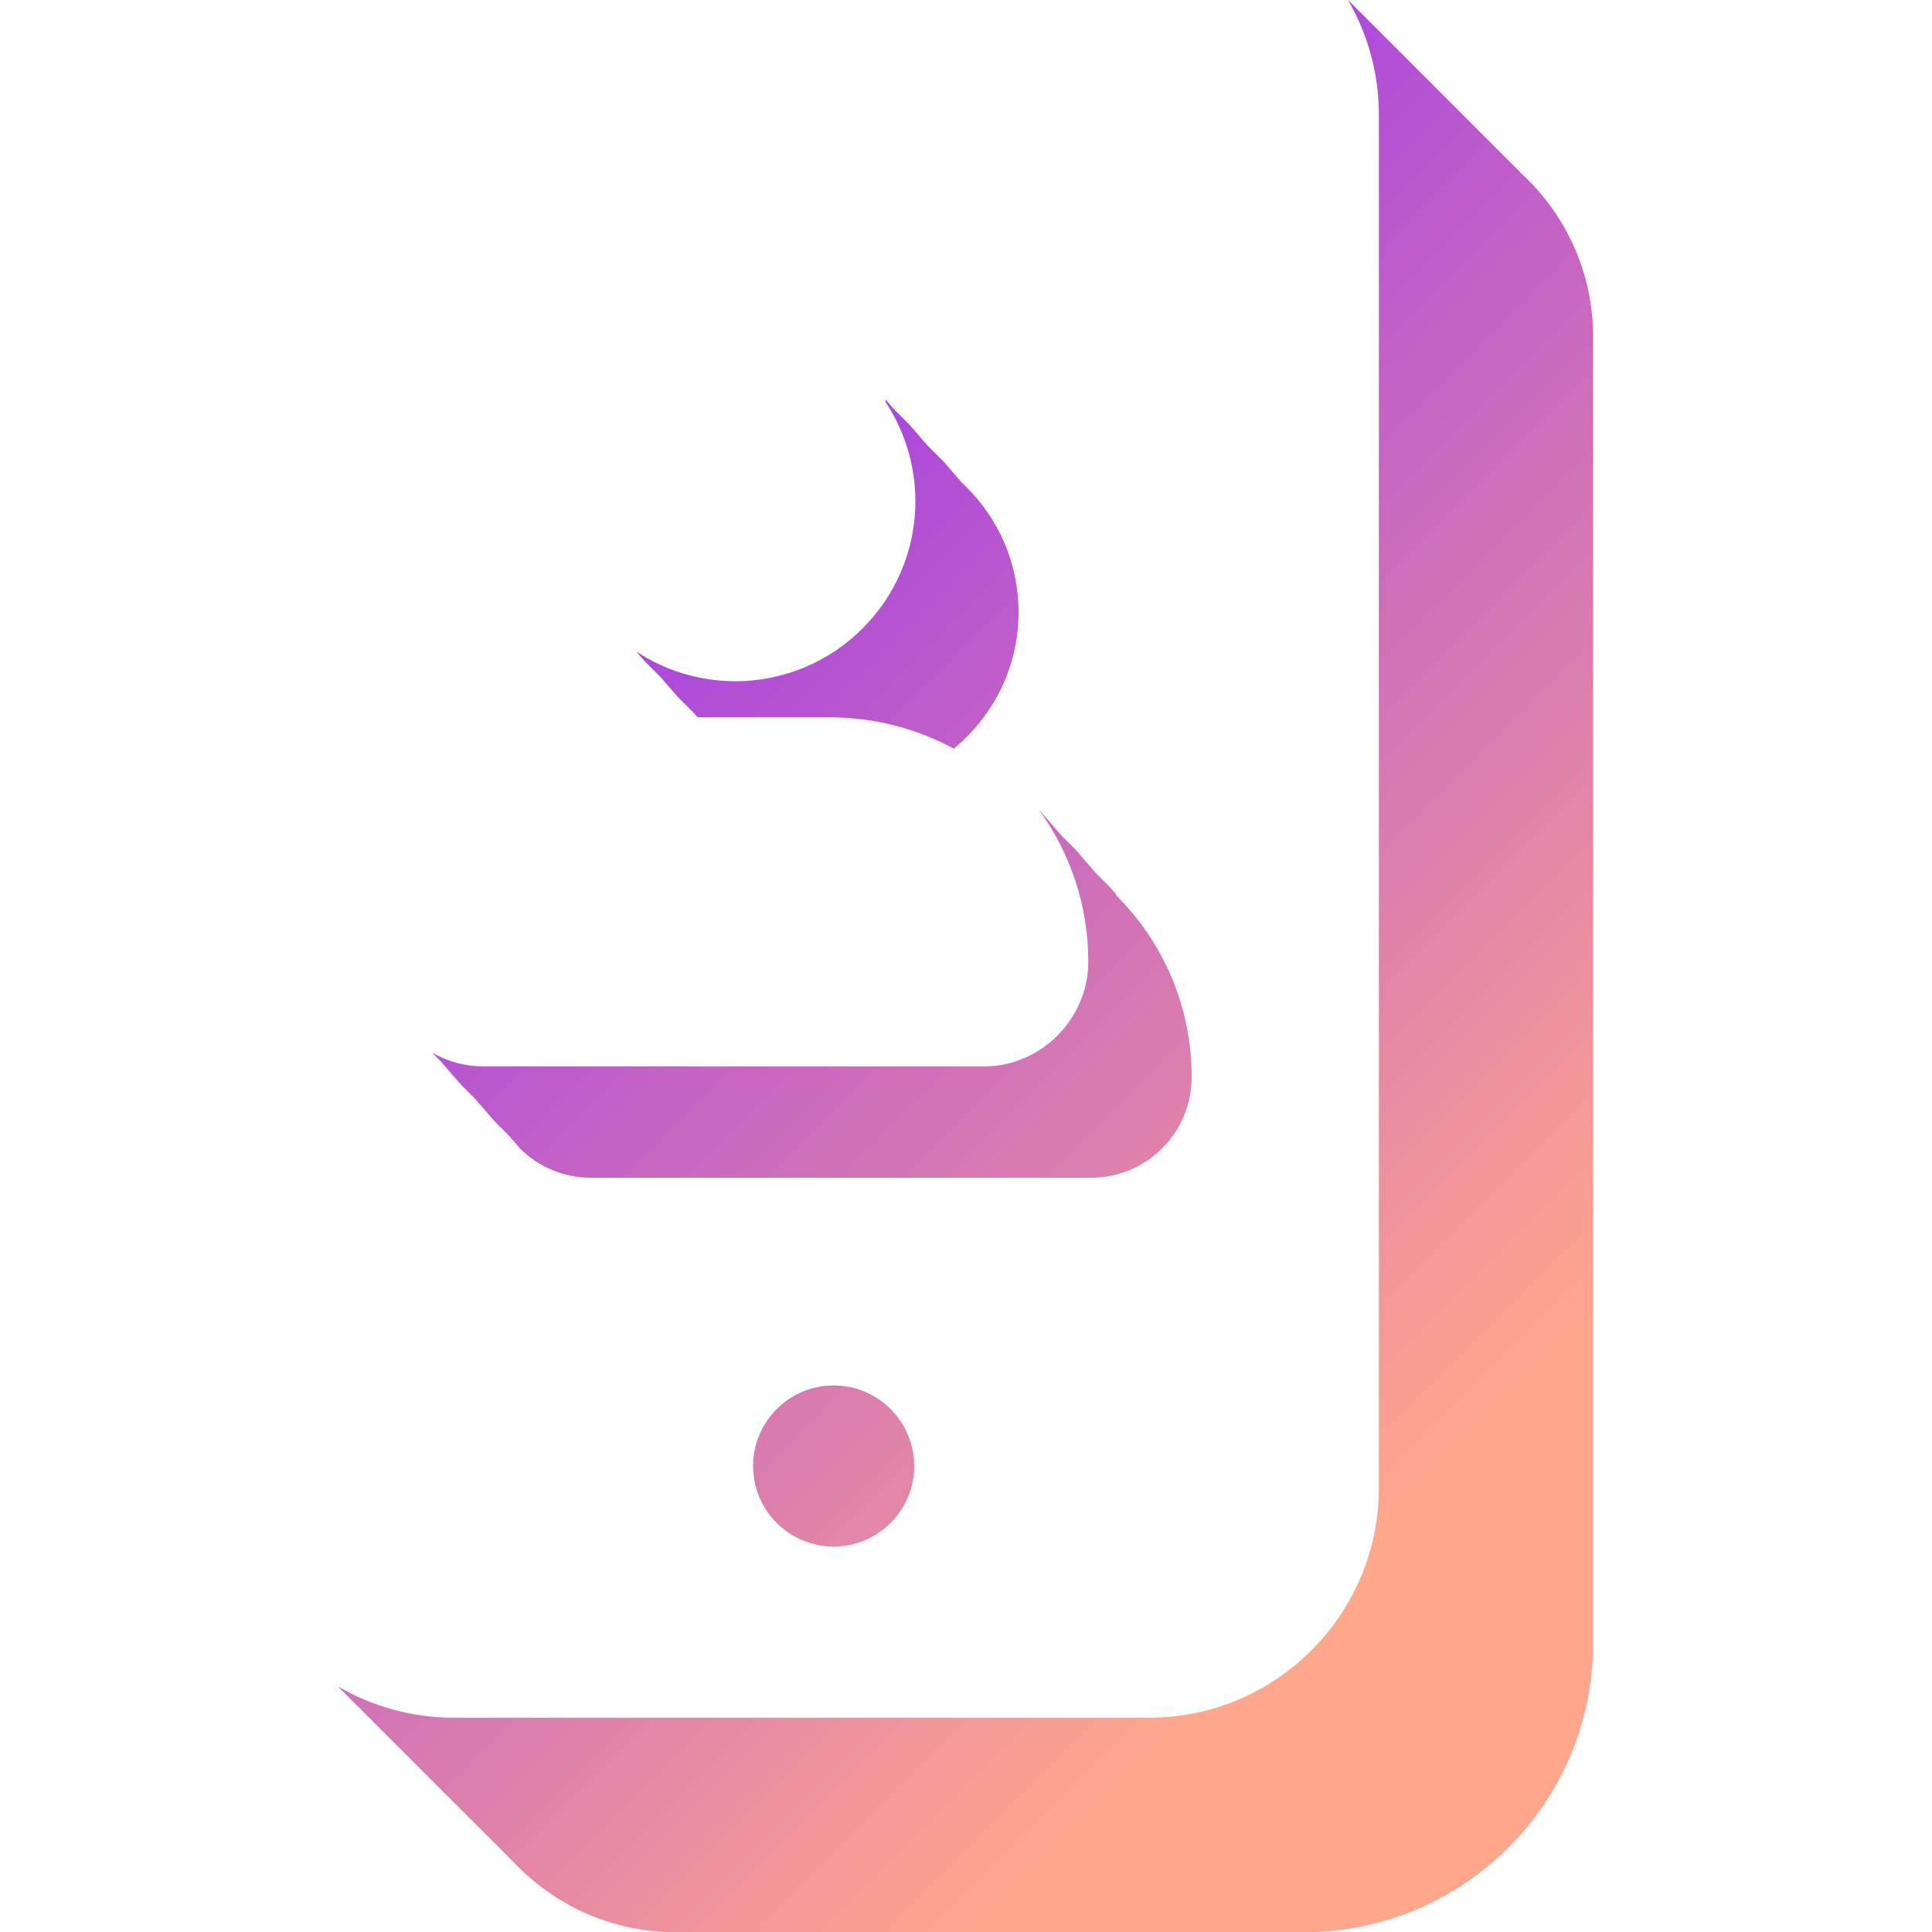 <?xml version="1.0" encoding="UTF-8"?>
<svg id="Layer_1" data-name="Layer 1" xmlns="http://www.w3.org/2000/svg" xmlns:xlink="http://www.w3.org/1999/xlink" viewBox="0 0 100 100">
  <defs>
    <linearGradient id="linear-gradient" x1="13.51" y1="13.51" x2="75.52" y2="75.52" gradientUnits="userSpaceOnUse">
      <stop offset="0" stop-color="#881fff"/>
      <stop offset=".24" stop-color="#a03be6"/>
      <stop offset=".76" stop-color="#e083a9"/>
      <stop offset="1" stop-color="#ffa78c"/>
    </linearGradient>
    <linearGradient id="linear-gradient-2" x1="19.04" y1="6.81" x2="81.35" y2="69.11" xlink:href="#linear-gradient"/>
    <linearGradient id="linear-gradient-3" x1="6.35" y1="16.85" x2="70.53" y2="81.03" xlink:href="#linear-gradient"/>
  </defs>
  <path d="M17.53,87.31c1.75,1.01,3.78,1.6,5.94,1.6h36c6.56,0,11.9-5.34,11.9-11.9V5.94c0-2.16-.58-4.19-1.6-5.94l9.1,9.1c2.21,2.09,3.59,5.05,3.59,8.34v67.62c0,8.25-6.69,14.95-14.95,14.95h-32.55c-3.28,0-6.24-1.38-8.34-3.59l-9.1-9.1ZM43.15,71.71c-2.3,0-4.17,1.87-4.17,4.17s1.87,4.17,4.17,4.17,4.17-1.87,4.17-4.17-1.87-4.17-4.17-4.17Z" fill="url(#linear-gradient)"/>
  <g>
    <path d="M45.83,20.68s0,0,.01.01c0,0,.02.02.03.03s.02.02.02.03l.03.03s.02.02.03.03c0,0,.02.02.02.03s.02.02.03.03.02.02.02.03.02.02.03.03c0,0,.02.02.02.03,0,0,.02.02.03.03,0,0,.02.02.03.03s.02.02.02.03.02.02.03.03c0,0,.02.02.02.03l.03.03s.02.02.02.02.02.02.03.03c0,0,.02.02.02.02,0,0,.02.02.03.03,0,0,.02.02.02.02,0,0,.02.02.03.03,0,0,.02.02.02.02,0,0,.02.02.03.03,0,0,.02.02.02.02,0,0,.02.02.03.03,0,0,.02.02.02.02,0,0,.02.02.03.03,0,0,.02.02.02.02,0,0,.02.02.03.03,0,0,.02.02.02.02,0,0,.02.02.03.03,0,0,.02.02.02.02,0,0,.02.02.03.03,0,0,.02.02.02.02,0,0,.02.02.03.03,0,0,.02.02.02.02,0,0,.02.02.03.03,0,0,.02.02.02.02,0,0,.02.02.03.03,0,0,.02.02.02.02,0,0,.02.02.03.03,0,0,.02.02.02.02,0,0,.02.02.03.03,0,0,.02.02.02.02,0,0,.02.02.03.03,0,0,.02.02.02.02,0,0,.02.02.03.03,0,0,.02.02.02.02,0,0,.02.02.03.03s.02.02.02.02c0,0,.02.02.02.03l.03.03s.02.02.03.03c0,0,.02.02.02.03s.02.02.03.03.02.02.02.03l.03.03s.02.02.03.03.02.02.02.03.02.02.03.03.02.02.02.03l.03.03s.02.02.03.03c0,0,.02.02.02.03s.02.02.03.03.02.02.02.03l.03.03s.02.02.03.03c0,0,.02.02.02.03s.02.02.03.03.02.02.02.03l.03.03s.02.02.03.03c0,0,.02.02.02.03s.02.02.03.03.02.02.02.03.02.02.03.03c0,0,.02.02.02.03,0,0,.02.02.03.03,0,0,.02.02.03.03s.02.02.02.03.02.02.03.03c0,0,.02.02.02.03l.03.03s.02.02.02.02.02.02.03.03c0,0,.02.02.02.02,0,0,.02.02.03.03,0,0,.02.02.02.02,0,0,.02.02.03.03,0,0,.02.02.02.02,0,0,.02.02.03.03,0,0,.02.02.02.02,0,0,.02.02.03.03,0,0,.02.02.02.02,0,0,.02.02.03.03,0,0,.02.02.02.02,0,0,.02.02.03.03,0,0,.02.02.02.02,0,0,.02.02.03.03,0,0,.02.02.02.02,0,0,.02.02.03.03,0,0,.02.02.02.02,0,0,.02.02.03.03,0,0,.02.02.02.02,0,0,.02.02.03.03,0,0,.02.02.02.02,0,0,.02.02.03.03,0,0,.02.02.02.02,0,0,.02.02.03.03,0,0,.02.02.02.02,0,0,.02.02.03.03,0,0,.02.02.02.02,0,0,.02.02.03.03,0,0,.02.02.02.02,0,0,.02.02.03.03,0,0,.02.02.02.02,0,0,.02.02.03.03s.02.02.02.02c0,0,.02.02.02.03l.03.03s.02.02.03.03c0,0,.02.02.02.03s.02.02.03.03.02.02.02.03l.03.03s.02.02.03.03.02.02.02.03.02.02.03.03.02.02.02.03l.03.03s.02.02.03.03c0,0,.02.02.02.03s.02.02.03.03.02.02.02.03l.03.03s.02.02.03.03c0,0,.02.02.02.03s.02.02.03.03.02.02.02.03l.03.03s.02.02.03.03c0,0,.02.02.02.03s.02.02.03.03.02.02.02.03.02.02.03.03c0,0,.02.02.02.03,0,0,.02.02.03.03,0,0,.02.02.03.03s.02.02.02.03.02.02.03.03c0,0,.02.02.02.03l.03.03s.02.02.02.02.02.02.03.03c0,0,.02.02.02.02,0,0,.02.02.03.03,0,0,.02.02.02.02,0,0,.02.02.03.03,0,0,.02.02.02.02,0,0,.02.02.03.03,0,0,.02.02.02.02,0,0,.02.02.03.03,0,0,.02.02.02.02,0,0,.02.02.03.03,1.66,1.65,2.69,3.94,2.69,6.47,0,2.85-1.31,5.38-3.35,7.06-1.91-1.03-4.09-1.62-6.4-1.62h-6.85s-.01-.01-.02-.02l-.03-.03s-.02-.02-.03-.03c0,0-.02-.02-.02-.03s-.02-.02-.03-.03-.02-.02-.02-.03c0,0-.02-.02-.03-.03,0,0-.02-.02-.02-.02,0,0-.02-.02-.03-.03,0,0-.02-.02-.02-.02,0,0-.02-.02-.03-.03,0,0-.02-.02-.02-.02,0,0-.02-.02-.03-.03,0,0-.02-.02-.02-.02,0,0-.02-.02-.03-.03,0,0-.02-.02-.02-.02,0,0-.02-.02-.03-.03,0,0-.02-.02-.02-.02s-.02-.02-.03-.03c0,0-.02-.02-.02-.02,0,0-.02-.02-.03-.03,0,0-.02-.02-.02-.02,0,0-.02-.02-.03-.03,0,0-.02-.02-.02-.02,0,0-.02-.02-.03-.03,0,0-.02-.02-.02-.02,0,0-.02-.02-.03-.03,0,0-.02-.02-.02-.02,0,0-.02-.02-.03-.03,0,0-.02-.02-.02-.02,0,0-.02-.02-.03-.03,0,0-.02-.02-.02-.02,0,0-.02-.02-.03-.03,0,0-.02-.02-.02-.02,0,0-.02-.02-.03-.03,0,0-.02-.02-.02-.02,0,0-.02-.02-.03-.03,0,0-.02-.02-.02-.02,0,0-.02-.02-.03-.03,0,0-.02-.02-.02-.02l-.03-.03s-.02-.02-.03-.03-.02-.02-.02-.03l-.03-.03s-.02-.02-.02-.03c0,0-.02-.02-.03-.03s-.02-.02-.03-.03-.02-.02-.02-.03l-.03-.03s-.02-.02-.02-.03c0,0-.02-.02-.03-.03s-.02-.02-.03-.03-.02-.02-.02-.03l-.03-.03s-.02-.02-.02-.03c0,0-.02-.02-.03-.03s-.02-.02-.03-.03-.02-.02-.02-.03l-.03-.03s-.02-.02-.02-.03c0,0-.02-.02-.03-.03s-.02-.02-.03-.03-.02-.02-.02-.03-.02-.02-.03-.03c0,0-.02-.02-.02-.03,0,0-.02-.02-.03-.03,0,0-.02-.02-.03-.03s-.02-.02-.02-.03-.02-.02-.03-.03c0,0-.02-.02-.02-.03l-.03-.03s-.02-.02-.03-.03c0,0-.02-.02-.02-.03s-.02-.02-.03-.03-.02-.02-.02-.03c0,0-.02-.02-.03-.03,0,0-.02-.02-.02-.02,0,0-.02-.02-.03-.03,0,0-.02-.02-.02-.02,0,0-.02-.02-.03-.03,0,0-.02-.02-.02-.02,0,0-.02-.02-.03-.03,0,0-.02-.02-.02-.02,0,0-.02-.02-.03-.03,0,0-.02-.02-.02-.02,0,0-.02-.02-.03-.03,0,0-.02-.02-.02-.02s-.02-.02-.03-.03c0,0-.02-.02-.02-.02,0,0-.02-.02-.03-.03,0,0-.02-.02-.02-.02,0,0-.02-.02-.03-.03,0,0-.02-.02-.02-.02,0,0-.02-.02-.03-.03,0,0-.02-.02-.02-.02,0,0-.02-.02-.03-.03,0,0-.02-.02-.02-.02,0,0-.02-.02-.03-.03,0,0-.02-.02-.02-.02,0,0-.02-.02-.03-.03,0,0-.02-.02-.02-.02,0,0-.02-.02-.03-.03,0,0-.02-.02-.02-.02,0,0-.02-.02-.03-.03,0,0-.02-.02-.02-.02,0,0-.02-.02-.03-.03,0,0-.02-.02-.02-.02,0,0-.02-.02-.03-.03,0,0-.02-.02-.02-.02l-.03-.03s-.02-.02-.03-.03-.02-.02-.02-.03l-.03-.03s-.02-.02-.02-.03c0,0-.02-.02-.03-.03s-.02-.02-.03-.03-.02-.02-.02-.03l-.03-.03s-.02-.02-.02-.03c0,0-.02-.02-.03-.03s-.02-.02-.03-.03-.02-.02-.02-.03l-.03-.03s-.02-.02-.02-.03c0,0-.02-.02-.03-.03,0,0,0,0-.01-.01,1.47.97,3.23,1.54,5.13,1.54,5.14,0,9.32-4.18,9.32-9.32,0-1.89-.57-3.65-1.54-5.13Z" fill="url(#linear-gradient-2)"/>
    <path d="M57.77,46.29s-.02-.02-.02-.03c0,0-.02-.02-.03-.03l-.03-.03s-.02-.02-.02-.03-.02-.02-.03-.03-.02-.02-.02-.03c0,0-.02-.02-.03-.03l-.03-.03s-.02-.02-.02-.03c0,0-.02-.02-.03-.03s-.02-.02-.02-.03c0,0-.02-.02-.03-.03,0,0-.02-.02-.02-.02,0,0-.02-.02-.03-.03,0,0-.02-.02-.02-.02,0,0-.02-.02-.03-.03,0,0-.02-.02-.02-.02,0,0-.02-.02-.03-.03,0,0-.02-.02-.02-.02,0,0-.02-.02-.03-.03,0,0-.02-.02-.02-.02,0,0-.02-.02-.03-.03,0,0-.02-.02-.02-.02,0,0-.02-.02-.03-.03,0,0-.02-.02-.02-.02,0,0-.02-.02-.03-.03,0,0-.02-.02-.02-.02,0,0-.02-.02-.03-.03,0,0-.02-.02-.02-.02,0,0-.02-.02-.03-.03,0,0-.02-.02-.02-.02,0,0-.02-.02-.03-.03,0,0-.02-.02-.02-.02,0,0-.02-.02-.03-.03,0,0-.02-.02-.02-.02,0,0-.02-.02-.03-.03,0,0-.02-.02-.02-.02,0,0-.02-.02-.03-.03,0,0-.02-.02-.02-.02,0,0-.02-.02-.03-.03,0,0-.02-.02-.02-.02,0,0-.02-.02-.03-.03s-.02-.02-.02-.03c0,0-.02-.02-.03-.03l-.03-.03s-.02-.02-.02-.03c0,0-.02-.02-.03-.03s-.02-.02-.02-.03-.02-.02-.03-.03c0,0-.02-.02-.03-.03,0,0-.02-.02-.02-.03,0,0-.02-.02-.03-.03s-.02-.02-.02-.03-.02-.02-.03-.03-.02-.02-.03-.03c0,0-.02-.02-.02-.03l-.03-.03s-.02-.02-.02-.03-.02-.02-.03-.03-.02-.02-.03-.03c0,0-.02-.02-.02-.03l-.03-.03s-.02-.02-.02-.03-.02-.02-.03-.03-.02-.02-.02-.03c0,0-.02-.02-.03-.03l-.03-.03s-.02-.02-.02-.03c0,0-.02-.02-.03-.03s-.02-.02-.02-.03c0,0-.02-.02-.03-.03l-.03-.03s-.02-.02-.02-.03-.02-.02-.03-.03-.02-.02-.02-.03c0,0-.02-.02-.03-.03l-.03-.03s-.02-.02-.02-.03c0,0-.02-.02-.03-.03s-.02-.02-.02-.03c0,0-.02-.02-.03-.03,0,0-.02-.02-.02-.02,0,0-.02-.02-.03-.03,0,0-.02-.02-.02-.02,0,0-.02-.02-.03-.03,0,0-.02-.02-.02-.02,0,0-.02-.02-.03-.03,0,0-.02-.02-.02-.02,0,0-.02-.02-.03-.03,0,0-.02-.02-.02-.02,0,0-.02-.02-.03-.03,0,0-.02-.02-.02-.02,0,0-.02-.02-.03-.03,0,0-.02-.02-.02-.02,0,0-.02-.02-.03-.03,0,0-.02-.02-.02-.02,0,0-.02-.02-.03-.03,0,0-.02-.02-.02-.02,0,0-.02-.02-.03-.03,0,0-.02-.02-.02-.02,0,0-.02-.02-.03-.03,0,0-.02-.02-.02-.02,0,0-.02-.02-.03-.03,0,0-.02-.02-.02-.02,0,0-.02-.02-.03-.03,0,0-.02-.02-.02-.02,0,0-.02-.02-.03-.03,0,0-.02-.02-.02-.02,0,0-.02-.02-.03-.03,0,0-.02-.02-.02-.02,0,0-.02-.02-.03-.03s-.02-.02-.02-.03c0,0-.02-.02-.03-.03l-.03-.03s-.02-.02-.02-.03c0,0-.02-.02-.03-.03s-.02-.02-.02-.03-.02-.02-.03-.03c0,0-.02-.02-.03-.03,0,0-.02-.02-.02-.03,0,0-.02-.02-.03-.03s-.02-.02-.02-.03-.02-.02-.03-.03-.02-.02-.03-.03c0,0-.02-.02-.02-.03l-.03-.03s-.02-.02-.02-.03-.02-.02-.03-.03-.02-.02-.03-.03c0,0-.02-.02-.02-.03l-.03-.03s-.02-.02-.02-.03-.02-.02-.03-.03-.02-.02-.02-.03c0,0-.02-.02-.03-.03l-.03-.03s-.02-.02-.02-.03c0,0-.02-.02-.03-.03s-.02-.02-.02-.03c0,0-.02-.02-.03-.03l-.03-.03s-.02-.02-.02-.03-.02-.02-.03-.03-.02-.02-.02-.03c0,0-.02-.02-.03-.03l-.03-.03s-.02-.02-.02-.03c0,0-.02-.02-.03-.03s-.02-.02-.02-.03c0,0-.02-.02-.03-.03,0,0-.02-.02-.02-.02,0,0-.02-.02-.03-.03,0,0-.02-.02-.02-.02,0,0-.02-.02-.03-.03,0,0-.02-.02-.02-.02,0,0,0,0,0,0,1.58,2.21,2.51,4.9,2.51,7.82s-2.43,5.41-5.41,5.41h-25.88c-.97,0-1.89-.26-2.68-.72,0,0,0,0,0,0,0,0,.02.02.02.02,0,0,.02.02.03.03,0,0,.02.02.02.02l.03.03s.02.02.02.02c0,0,.02.02.03.03,0,0,.02.02.02.02,0,0,.02.02.03.03,0,0,.02.02.02.02l.03.03s.02.02.02.02c0,0,.02.02.03.03,0,0,.02.02.02.02,0,0,.02.02.03.03,0,0,.02.02.02.02l.03.03s.02.02.02.02c0,0,.02.02.03.03,0,0,.02.02.02.02,0,0,.02.02.03.03,0,0,.02.02.02.03,0,0,.02.02.03.03s.02.02.02.03.02.02.03.03.02.02.02.03l.03.03s.02.02.03.03c0,0,.02.02.02.03s.02.02.03.03.02.02.02.03c0,0,.02.02.03.03l.03.03s.02.02.02.03.02.02.03.03.02.02.02.03.02.02.03.03c0,0,.02.02.03.03,0,0,.02.02.02.03s.02.02.03.03.02.02.02.03.02.02.03.03c0,0,.02.02.03.03,0,0,.02.02.02.03s.02.02.03.03.02.02.02.03.02.02.03.03c0,0,.02.02.03.03,0,0,.02.02.02.03s.02.02.03.03.02.02.02.03.02.02.03.03c0,0,.02.02.03.03,0,0,.02.02.02.03s.02.02.03.03.02.02.02.03.02.02.03.03c0,0,.02.02.03.03,0,0,.02.02.02.03s.02.02.03.03c0,0,.02.02.02.02,0,0,.02.02.03.03,0,0,.02.02.02.02l.03.03s.02.02.02.02c0,0,.02.02.03.03,0,0,.02.02.02.02,0,0,.02.02.03.03,0,0,.02.02.02.02l.03.03s.02.02.02.02c0,0,.02.02.03.03,0,0,.02.02.02.02l.03.03s.02.02.02.02c0,0,.02.02.03.03,0,0,.02.02.02.02,0,0,.02.02.03.03,0,0,.02.02.02.02l.03.03s.02.02.02.02c0,0,.02.02.03.03,0,0,.02.02.02.02,0,0,.02.02.03.03,0,0,.02.02.02.02l.03.03s.02.02.02.02c0,0,.02.02.03.03,0,0,.02.02.02.02,0,0,.02.02.03.03,0,0,.02.02.02.03,0,0,.02.02.03.03s.02.02.02.03.02.02.03.03.02.02.02.03l.03.03s.02.02.03.03c0,0,.02.02.02.03s.02.02.03.03.02.02.02.03c0,0,.02.02.03.03l.03.03s.02.02.02.03.02.02.03.03.02.02.02.03.02.02.03.03c0,0,.02.02.03.03,0,0,.02.02.02.03s.02.02.03.03.02.02.02.03.02.02.03.03c0,0,.02.02.03.03,0,0,.02.02.02.03s.02.02.03.03.02.02.02.03.02.02.03.03c0,0,.02.02.03.03,0,0,.02.02.02.03s.02.02.03.03.02.02.02.03.02.02.03.03c0,0,.02.02.03.03,0,0,.02.02.02.03s.02.02.03.03.02.02.02.03.02.02.03.03c0,0,.02.02.03.03,0,0,.02.02.02.03s.02.02.03.03c0,0,.02.02.02.02,0,0,.02.02.03.03,0,0,.02.02.02.02l.03.03s.02.02.02.02c0,0,.02.02.03.03,0,0,.02.02.02.02,0,0,.02.02.03.03,0,0,.02.02.02.02l.03.03s.02.02.02.02c0,0,.02.02.03.03,0,0,.02.02.02.02l.03.03s.02.02.02.02c0,0,.02.02.03.03,0,0,.02.02.02.02,0,0,.02.02.03.03,0,0,.02.02.02.02l.03.03s.02.02.02.02c0,0,.02.02.03.03,0,0,.02.02.02.02,0,0,.02.02.03.03,0,0,.02.02.02.02l.03.03s.02.02.02.02c0,0,.02.02.03.03,0,0,.02.02.02.02,0,0,.02.02.03.03,0,0,.02.02.02.03,0,0,.02.02.03.03s.02.02.02.03.02.02.03.03.02.02.02.03l.03.03s.02.02.03.03c0,0,.02.02.02.03s.02.02.03.03.02.02.02.03c0,0,.02.02.03.03l.03.03s.02.02.02.03.02.02.03.03.02.02.02.03.02.02.03.03c0,0,.02.02.03.03,0,0,.02.02.02.03s.02.02.03.03.02.02.02.03c.94.95,2.25,1.54,3.7,1.54h25.88c2.88,0,5.21-2.33,5.21-5.21,0-3.68-1.49-7-3.91-9.41Z" fill="url(#linear-gradient-3)"/>
  </g>
</svg>
